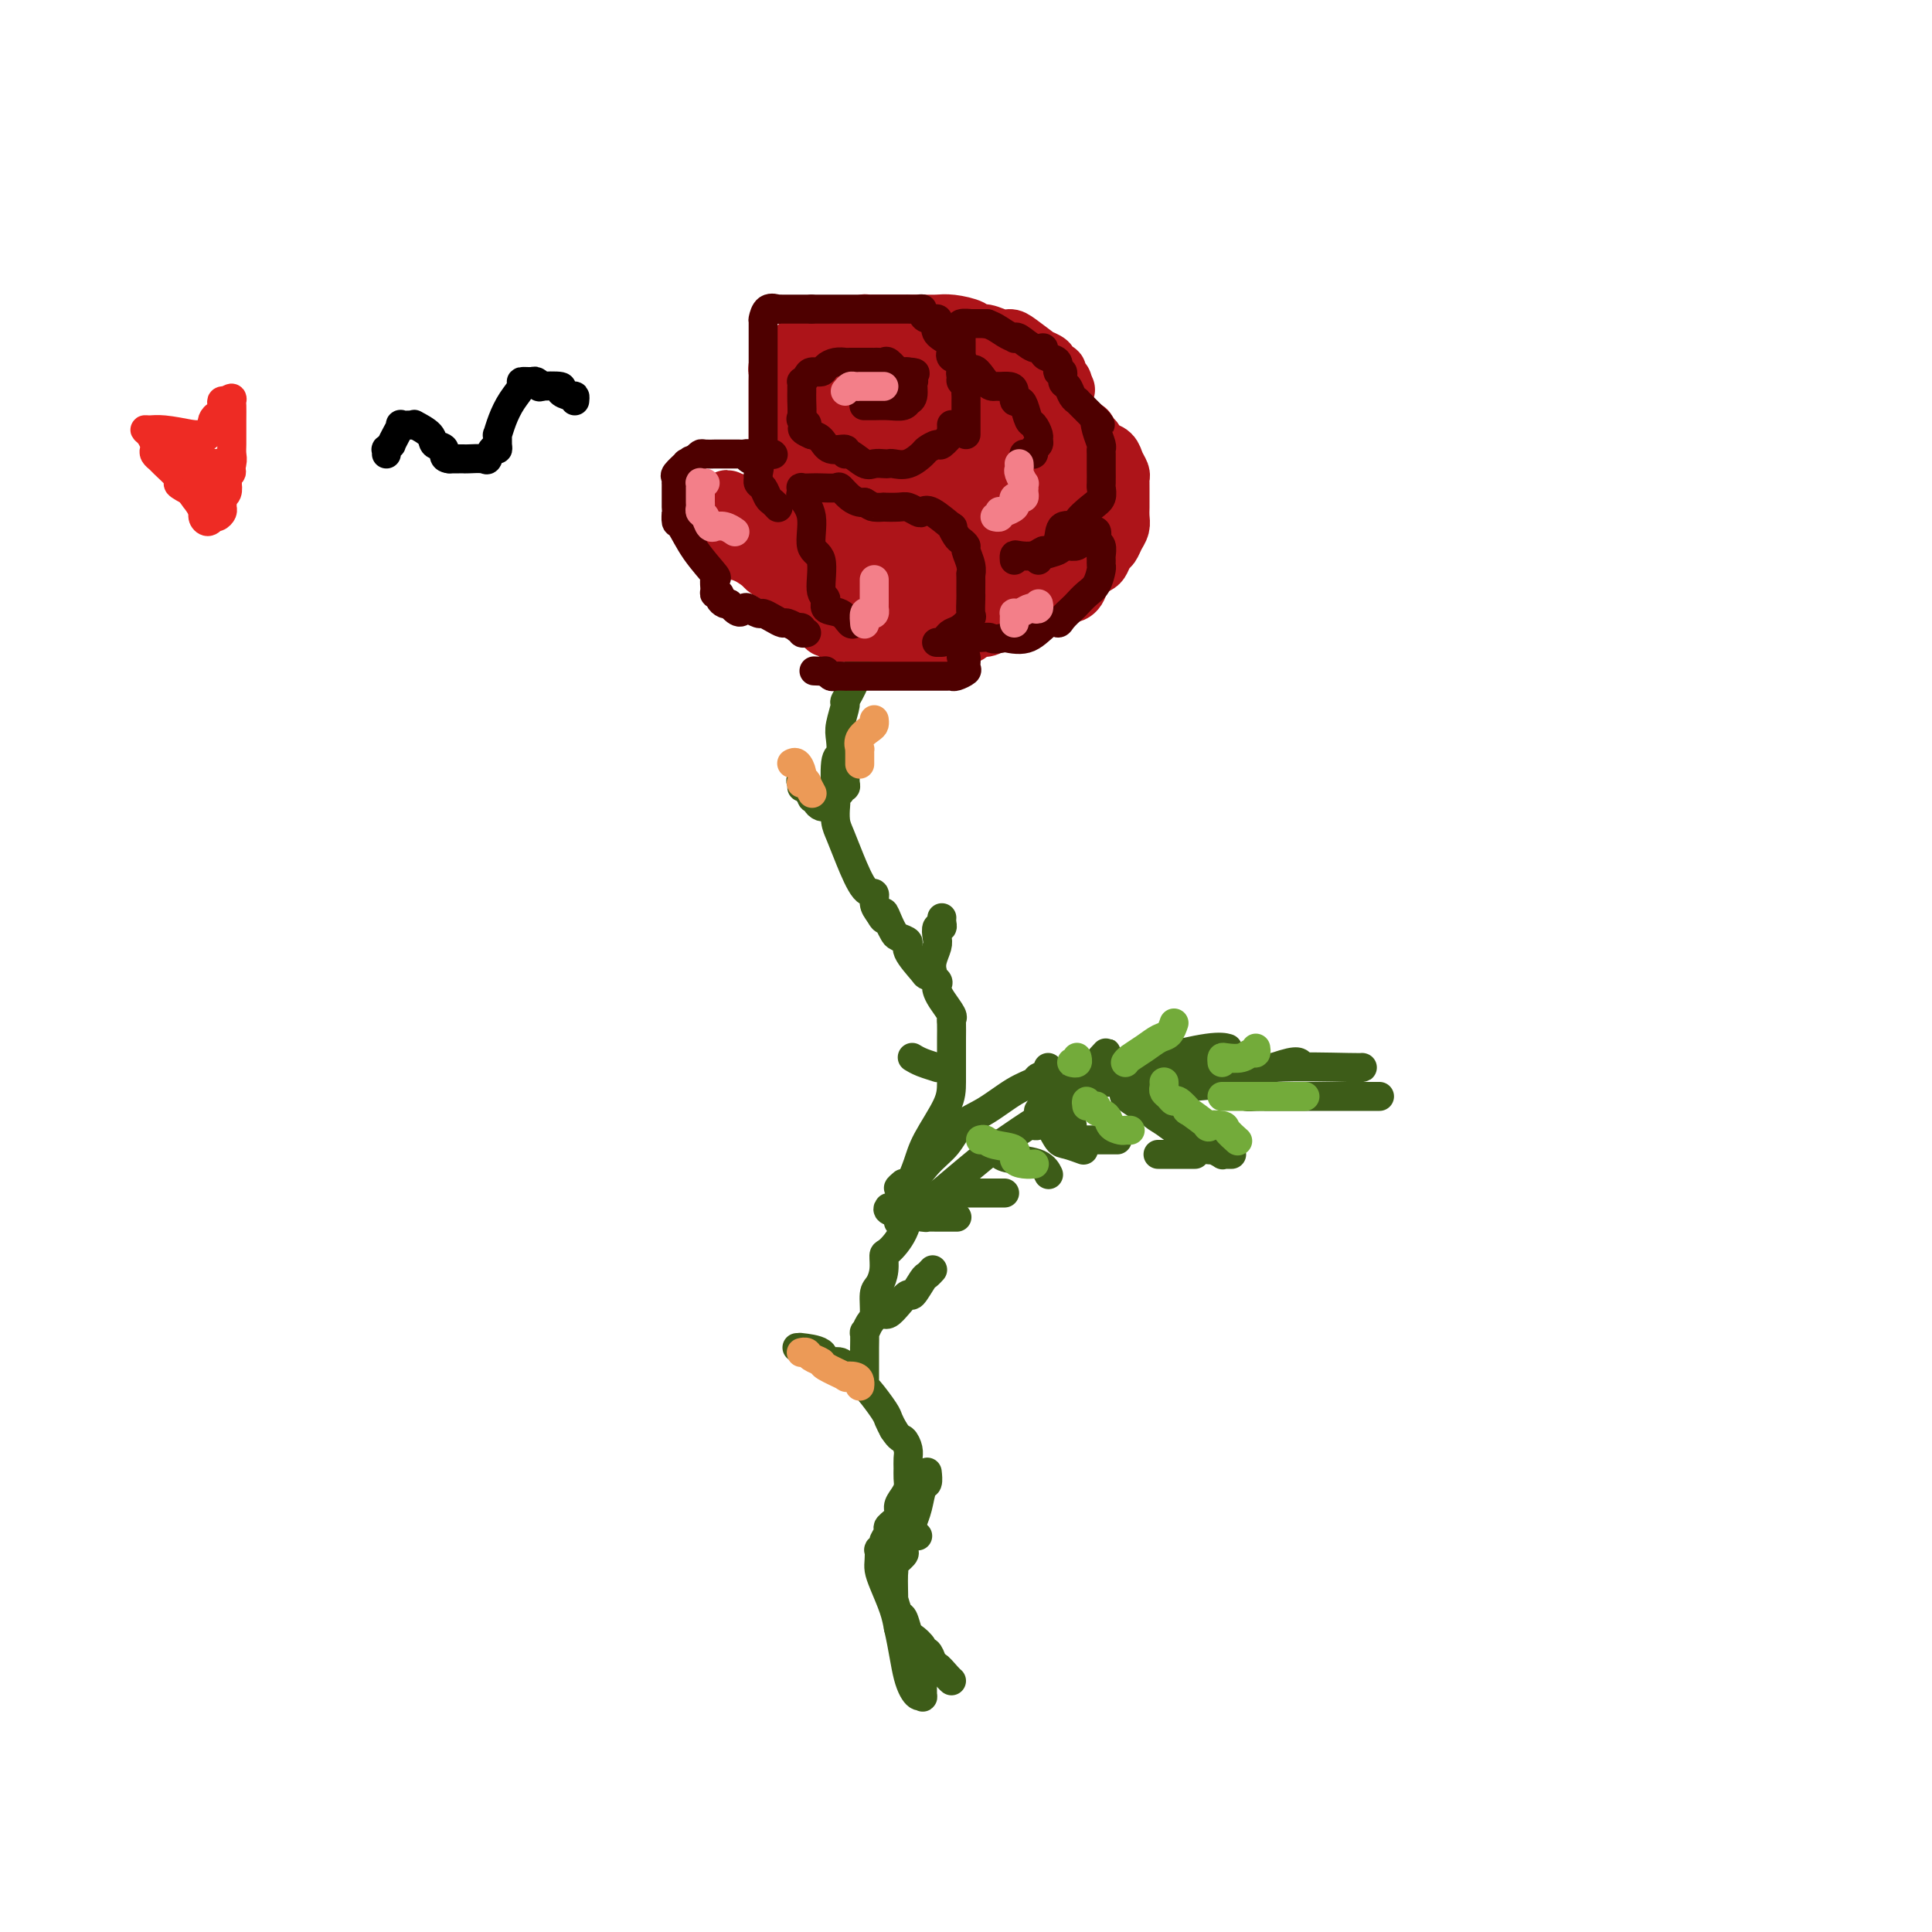 <svg viewBox='0 0 400 400' version='1.1' xmlns='http://www.w3.org/2000/svg' xmlns:xlink='http://www.w3.org/1999/xlink'><g fill='none' stroke='#3D5C18' stroke-width='6' stroke-linecap='round' stroke-linejoin='round'><path d='M179,137c0.100,-0.447 0.199,-0.894 0,-1c-0.199,-0.106 -0.698,0.128 -1,1c-0.302,0.872 -0.407,2.382 -1,4c-0.593,1.618 -1.675,3.345 -2,4c-0.325,0.655 0.105,0.239 0,1c-0.105,0.761 -0.746,2.698 -1,4c-0.254,1.302 -0.120,1.968 0,3c0.120,1.032 0.228,2.429 0,3c-0.228,0.571 -0.791,0.315 -1,2c-0.209,1.685 -0.065,5.312 0,7c0.065,1.688 0.051,1.437 0,2c-0.051,0.563 -0.139,1.939 0,3c0.139,1.061 0.506,1.807 1,3c0.494,1.193 1.116,2.834 2,5c0.884,2.166 2.031,4.859 3,6c0.969,1.141 1.761,0.730 2,1c0.239,0.270 -0.075,1.220 0,2c0.075,0.780 0.537,1.390 1,2'/><path d='M182,189c1.573,2.847 1.004,0.464 1,0c-0.004,-0.464 0.556,0.990 1,2c0.444,1.010 0.771,1.577 1,2c0.229,0.423 0.361,0.701 1,1c0.639,0.299 1.787,0.619 2,1c0.213,0.381 -0.507,0.823 0,2c0.507,1.177 2.240,3.088 3,4c0.760,0.912 0.545,0.823 1,1c0.455,0.177 1.579,0.618 2,1c0.421,0.382 0.137,0.705 0,1c-0.137,0.295 -0.128,0.564 0,1c0.128,0.436 0.374,1.041 1,2c0.626,0.959 1.632,2.274 2,3c0.368,0.726 0.099,0.863 0,1c-0.099,0.137 -0.026,0.273 0,1c0.026,0.727 0.007,2.046 0,3c-0.007,0.954 -0.001,1.542 0,2c0.001,0.458 -0.002,0.785 0,2c0.002,1.215 0.009,3.317 0,5c-0.009,1.683 -0.033,2.946 -1,5c-0.967,2.054 -2.876,4.899 -4,7c-1.124,2.101 -1.464,3.457 -2,5c-0.536,1.543 -1.268,3.271 -2,5'/><path d='M188,246c-1.221,3.296 -0.274,3.035 0,4c0.274,0.965 -0.125,3.155 -1,5c-0.875,1.845 -2.224,3.346 -3,4c-0.776,0.654 -0.978,0.462 -1,1c-0.022,0.538 0.135,1.806 0,3c-0.135,1.194 -0.562,2.314 -1,3c-0.438,0.686 -0.888,0.937 -1,2c-0.112,1.063 0.114,2.938 0,4c-0.114,1.062 -0.566,1.312 -1,2c-0.434,0.688 -0.848,1.813 -1,2c-0.152,0.187 -0.041,-0.565 0,0c0.041,0.565 0.011,2.445 0,3c-0.011,0.555 -0.003,-0.216 0,0c0.003,0.216 0.001,1.420 0,2c-0.001,0.580 -0.000,0.537 0,1c0.000,0.463 0.001,1.431 0,2c-0.001,0.569 -0.004,0.740 0,1c0.004,0.260 0.014,0.608 0,1c-0.014,0.392 -0.054,0.829 0,1c0.054,0.171 0.200,0.077 1,1c0.800,0.923 2.254,2.864 3,4c0.746,1.136 0.785,1.467 1,2c0.215,0.533 0.608,1.266 1,2'/><path d='M185,296c1.320,2.059 1.622,1.706 2,2c0.378,0.294 0.834,1.233 1,2c0.166,0.767 0.042,1.360 0,2c-0.042,0.640 -0.001,1.326 0,2c0.001,0.674 -0.036,1.335 0,2c0.036,0.665 0.145,1.334 0,2c-0.145,0.666 -0.546,1.329 -1,2c-0.454,0.671 -0.963,1.349 -1,2c-0.037,0.651 0.396,1.273 0,2c-0.396,0.727 -1.622,1.557 -2,2c-0.378,0.443 0.091,0.497 0,1c-0.091,0.503 -0.742,1.454 -1,2c-0.258,0.546 -0.121,0.688 0,1c0.121,0.312 0.228,0.793 0,1c-0.228,0.207 -0.791,0.140 -1,0c-0.209,-0.140 -0.063,-0.351 0,0c0.063,0.351 0.045,1.265 0,2c-0.045,0.735 -0.115,1.290 0,2c0.115,0.710 0.416,1.576 1,3c0.584,1.424 1.453,3.407 2,5c0.547,1.593 0.774,2.797 1,4'/><path d='M186,337c0.967,4.183 1.383,7.642 2,10c0.617,2.358 1.433,3.615 2,4c0.567,0.385 0.884,-0.103 1,0c0.116,0.103 0.031,0.797 0,0c-0.031,-0.797 -0.009,-3.085 0,-4c0.009,-0.915 0.004,-0.458 0,0'/><path d='M188,311c0.001,0.476 0.001,0.952 0,1c-0.001,0.048 -0.004,-0.331 0,0c0.004,0.331 0.015,1.374 0,2c-0.015,0.626 -0.054,0.835 0,1c0.054,0.165 0.203,0.285 0,1c-0.203,0.715 -0.758,2.023 -1,3c-0.242,0.977 -0.170,1.622 0,2c0.170,0.378 0.438,0.489 0,1c-0.438,0.511 -1.581,1.424 -2,2c-0.419,0.576 -0.113,0.817 0,1c0.113,0.183 0.033,0.309 0,1c-0.033,0.691 -0.020,1.948 0,3c0.020,1.052 0.047,1.900 0,2c-0.047,0.100 -0.169,-0.549 0,0c0.169,0.549 0.627,2.297 1,3c0.373,0.703 0.659,0.360 1,1c0.341,0.640 0.735,2.261 1,3c0.265,0.739 0.400,0.596 1,1c0.600,0.404 1.666,1.356 2,2c0.334,0.644 -0.064,0.981 0,1c0.064,0.019 0.590,-0.280 1,0c0.410,0.280 0.705,1.140 1,2'/><path d='M193,344c1.359,2.442 0.756,1.046 1,1c0.244,-0.046 1.335,1.257 2,2c0.665,0.743 0.904,0.927 1,1c0.096,0.073 0.048,0.037 0,0'/><path d='M186,253c0.297,0.294 0.594,0.587 1,0c0.406,-0.587 0.922,-2.055 2,-3c1.078,-0.945 2.719,-1.369 4,-2c1.281,-0.631 2.200,-1.470 4,-3c1.800,-1.530 4.479,-3.753 6,-5c1.521,-1.247 1.883,-1.519 4,-3c2.117,-1.481 5.989,-4.170 9,-6c3.011,-1.830 5.161,-2.801 7,-4c1.839,-1.199 3.366,-2.626 4,-3c0.634,-0.374 0.373,0.306 4,0c3.627,-0.306 11.140,-1.599 16,-2c4.860,-0.401 7.068,0.089 9,0c1.932,-0.089 3.590,-0.756 8,-1c4.410,-0.244 11.572,-0.066 15,0c3.428,0.066 3.122,0.019 3,0c-0.122,-0.019 -0.061,-0.009 0,0'/><path d='M187,245c-0.531,0.457 -1.061,0.913 -1,1c0.061,0.087 0.714,-0.196 1,0c0.286,0.196 0.206,0.872 1,0c0.794,-0.872 2.462,-3.290 4,-5c1.538,-1.710 2.945,-2.710 4,-4c1.055,-1.290 1.759,-2.871 3,-4c1.241,-1.129 3.020,-1.808 5,-3c1.980,-1.192 4.163,-2.897 6,-4c1.837,-1.103 3.329,-1.602 4,-2c0.671,-0.398 0.520,-0.694 1,-1c0.480,-0.306 1.591,-0.621 2,-1c0.409,-0.379 0.117,-0.823 0,-1c-0.117,-0.177 -0.058,-0.089 0,0'/><path d='M215,230c0.308,-0.534 0.616,-1.067 2,-2c1.384,-0.933 3.845,-2.264 6,-4c2.155,-1.736 4.003,-3.877 5,-5c0.997,-1.123 1.143,-1.229 1,-1c-0.143,0.229 -0.574,0.793 -1,2c-0.426,1.207 -0.845,3.056 -1,4c-0.155,0.944 -0.044,0.984 0,1c0.044,0.016 0.022,0.008 0,0'/><path d='M240,220c-0.476,-0.196 -0.952,-0.393 1,-1c1.952,-0.607 6.333,-1.625 9,-2c2.667,-0.375 3.619,-0.107 4,0c0.381,0.107 0.190,0.054 0,0'/><path d='M239,225c-0.021,-0.018 -0.041,-0.037 1,0c1.041,0.037 3.144,0.129 6,0c2.856,-0.129 6.464,-0.479 9,-1c2.536,-0.521 3.999,-1.212 6,-2c2.001,-0.788 4.539,-1.674 6,-2c1.461,-0.326 1.846,-0.093 2,0c0.154,0.093 0.077,0.047 0,0'/><path d='M257,225c-0.071,0.309 -0.142,0.619 0,1c0.142,0.381 0.497,0.834 1,1c0.503,0.166 1.153,0.044 2,0c0.847,-0.044 1.892,-0.012 2,0c0.108,0.012 -0.720,0.003 1,0c1.720,-0.003 5.987,-0.001 9,0c3.013,0.001 4.773,0.000 7,0c2.227,-0.000 4.922,-0.000 6,0c1.078,0.000 0.539,0.000 0,0'/><path d='M240,239c-0.220,0.000 -0.440,0.000 0,0c0.440,0.000 1.542,0.000 3,0c1.458,0.000 3.274,0.000 4,0c0.726,0.000 0.363,0.000 0,0'/><path d='M240,231c-0.673,-0.152 -1.345,-0.305 -1,0c0.345,0.305 1.708,1.066 3,2c1.292,0.934 2.513,2.040 4,3c1.487,0.960 3.238,1.774 4,2c0.762,0.226 0.533,-0.136 1,0c0.467,0.136 1.628,0.768 2,1c0.372,0.232 -0.045,0.062 0,0c0.045,-0.062 0.550,-0.017 1,0c0.450,0.017 0.843,0.005 1,0c0.157,-0.005 0.079,-0.002 0,0'/><path d='M233,227c-0.232,-0.182 -0.465,-0.364 0,0c0.465,0.364 1.627,1.274 3,2c1.373,0.726 2.956,1.267 4,2c1.044,0.733 1.550,1.659 2,2c0.450,0.341 0.843,0.097 1,0c0.157,-0.097 0.079,-0.049 0,0'/><path d='M222,233c-0.007,0.340 -0.014,0.679 0,1c0.014,0.321 0.049,0.622 0,1c-0.049,0.378 -0.180,0.833 0,1c0.180,0.167 0.672,0.045 1,0c0.328,-0.045 0.491,-0.012 1,0c0.509,0.012 1.363,0.003 2,0c0.637,-0.003 1.056,-0.001 2,0c0.944,0.001 2.413,0.000 3,0c0.587,-0.000 0.294,-0.000 0,0'/><path d='M214,233c-0.066,-0.023 -0.132,-0.046 0,0c0.132,0.046 0.463,0.160 1,0c0.537,-0.160 1.279,-0.592 2,0c0.721,0.592 1.420,2.210 2,3c0.580,0.790 1.041,0.751 2,1c0.959,0.249 2.417,0.785 3,1c0.583,0.215 0.292,0.107 0,0'/><path d='M207,237c-0.427,-0.014 -0.854,-0.029 -1,0c-0.146,0.029 -0.012,0.101 0,0c0.012,-0.101 -0.098,-0.373 0,0c0.098,0.373 0.405,1.393 1,2c0.595,0.607 1.479,0.802 3,1c1.521,0.198 3.679,0.399 5,1c1.321,0.601 1.806,1.600 2,2c0.194,0.400 0.097,0.200 0,0'/><path d='M197,247c0.303,0.000 0.606,0.000 1,0c0.394,0.000 0.880,-0.000 2,0c1.120,0.000 2.875,0.000 4,0c1.125,0.000 1.621,0.000 2,0c0.379,-0.000 0.640,0.000 1,0c0.360,0.000 0.817,0.000 1,0c0.183,0.000 0.091,0.000 0,0'/><path d='M184,250c-0.236,0.309 -0.472,0.619 1,1c1.472,0.381 4.652,0.834 6,1c1.348,0.166 0.862,0.044 1,0c0.138,-0.044 0.899,-0.012 2,0c1.101,0.012 2.543,0.003 3,0c0.457,-0.003 -0.069,-0.001 0,0c0.069,0.001 0.734,0.000 1,0c0.266,-0.000 0.133,-0.000 0,0'/><path d='M165,279c0.542,0.013 1.083,0.026 1,0c-0.083,-0.026 -0.791,-0.090 0,0c0.791,0.090 3.081,0.336 4,1c0.919,0.664 0.467,1.747 1,2c0.533,0.253 2.052,-0.325 3,0c0.948,0.325 1.326,1.551 2,2c0.674,0.449 1.643,0.121 2,0c0.357,-0.121 0.102,-0.035 0,0c-0.102,0.035 -0.051,0.017 0,0'/><path d='M183,272c-0.068,-0.043 -0.135,-0.086 0,0c0.135,0.086 0.474,0.300 1,0c0.526,-0.300 1.240,-1.113 2,-2c0.760,-0.887 1.566,-1.849 2,-2c0.434,-0.151 0.495,0.509 1,0c0.505,-0.509 1.455,-2.188 2,-3c0.545,-0.812 0.685,-0.757 1,-1c0.315,-0.243 0.804,-0.784 1,-1c0.196,-0.216 0.098,-0.108 0,0'/><path d='M196,221c0.000,0.000 0.100,0.100 0.1,0.1'/><path d='M196,221c-0.289,0.006 -0.579,0.012 -1,0c-0.421,-0.012 -0.975,-0.042 -1,0c-0.025,0.042 0.478,0.156 0,0c-0.478,-0.156 -1.936,-0.580 -3,-1c-1.064,-0.420 -1.732,-0.834 -2,-1c-0.268,-0.166 -0.134,-0.083 0,0'/><path d='M193,202c-0.008,-0.462 -0.016,-0.924 0,-1c0.016,-0.076 0.056,0.235 0,0c-0.056,-0.235 -0.207,-1.015 0,-2c0.207,-0.985 0.774,-2.176 1,-3c0.226,-0.824 0.113,-1.282 0,-2c-0.113,-0.718 -0.226,-1.695 0,-2c0.226,-0.305 0.793,0.063 1,0c0.207,-0.063 0.056,-0.555 0,-1c-0.056,-0.445 -0.016,-0.841 0,-1c0.016,-0.159 0.008,-0.079 0,0'/><path d='M166,163c0.063,-0.332 0.126,-0.664 0,-1c-0.126,-0.336 -0.441,-0.676 0,0c0.441,0.676 1.638,2.367 2,3c0.362,0.633 -0.109,0.208 0,0c0.109,-0.208 0.800,-0.199 1,0c0.200,0.199 -0.091,0.590 0,1c0.091,0.410 0.563,0.841 1,1c0.437,0.159 0.839,0.045 1,0c0.161,-0.045 0.080,-0.023 0,0'/><path d='M174,164c-0.114,-0.446 -0.227,-0.892 0,-1c0.227,-0.108 0.796,0.121 1,0c0.204,-0.121 0.044,-0.592 0,-1c-0.044,-0.408 0.027,-0.754 0,-1c-0.027,-0.246 -0.151,-0.392 0,-1c0.151,-0.608 0.576,-1.678 1,-2c0.424,-0.322 0.845,0.106 1,0c0.155,-0.106 0.044,-0.744 0,-1c-0.044,-0.256 -0.022,-0.128 0,0'/><path d='M190,318c-0.421,-0.057 -0.842,-0.114 -1,0c-0.158,0.114 -0.054,0.398 0,0c0.054,-0.398 0.057,-1.478 0,-2c-0.057,-0.522 -0.173,-0.487 0,-1c0.173,-0.513 0.635,-1.574 1,-3c0.365,-1.426 0.634,-3.217 1,-4c0.366,-0.783 0.829,-0.557 1,-1c0.171,-0.443 0.049,-1.555 0,-2c-0.049,-0.445 -0.024,-0.222 0,0'/></g>
<g fill='none' stroke='#EC9A57' stroke-width='6' stroke-linecap='round' stroke-linejoin='round'><path d='M164,158c-0.084,0.044 -0.167,0.089 0,0c0.167,-0.089 0.585,-0.310 1,0c0.415,0.310 0.828,1.153 1,2c0.172,0.847 0.102,1.698 0,2c-0.102,0.302 -0.237,0.053 0,0c0.237,-0.053 0.847,0.089 1,0c0.153,-0.089 -0.151,-0.409 0,0c0.151,0.409 0.757,1.545 1,2c0.243,0.455 0.121,0.227 0,0'/><path d='M178,158c-0.001,0.193 -0.002,0.386 0,0c0.002,-0.386 0.007,-1.350 0,-2c-0.007,-0.650 -0.026,-0.986 0,-1c0.026,-0.014 0.098,0.294 0,0c-0.098,-0.294 -0.366,-1.189 0,-2c0.366,-0.811 1.366,-1.537 2,-2c0.634,-0.463 0.901,-0.663 1,-1c0.099,-0.337 0.028,-0.811 0,-1c-0.028,-0.189 -0.014,-0.095 0,0'/><path d='M166,280c-0.099,0.023 -0.199,0.046 0,0c0.199,-0.046 0.696,-0.163 1,0c0.304,0.163 0.416,0.604 1,1c0.584,0.396 1.641,0.746 2,1c0.359,0.254 0.019,0.410 1,1c0.981,0.590 3.282,1.612 4,2c0.718,0.388 -0.147,0.143 0,0c0.147,-0.143 1.308,-0.183 2,0c0.692,0.183 0.917,0.588 1,1c0.083,0.412 0.024,0.832 0,1c-0.024,0.168 -0.012,0.084 0,0'/></g>
<g fill='none' stroke='#AD1419' stroke-width='12' stroke-linecap='round' stroke-linejoin='round'><path d='M188,127c-0.107,-0.099 -0.214,-0.198 0,0c0.214,0.198 0.749,0.694 0,1c-0.749,0.306 -2.783,0.422 -4,1c-1.217,0.578 -1.616,1.619 -2,2c-0.384,0.381 -0.753,0.102 -1,0c-0.247,-0.102 -0.370,-0.026 -1,0c-0.630,0.026 -1.765,0.003 -2,0c-0.235,-0.003 0.431,0.014 0,0c-0.431,-0.014 -1.958,-0.061 -3,0c-1.042,0.061 -1.598,0.228 -2,0c-0.402,-0.228 -0.651,-0.850 -1,-1c-0.349,-0.150 -0.799,0.174 -1,0c-0.201,-0.174 -0.153,-0.845 0,-1c0.153,-0.155 0.410,0.205 0,0c-0.410,-0.205 -1.486,-0.976 -2,-2c-0.514,-1.024 -0.464,-2.301 -1,-3c-0.536,-0.699 -1.658,-0.819 -2,-1c-0.342,-0.181 0.096,-0.424 0,-1c-0.096,-0.576 -0.727,-1.484 -1,-2c-0.273,-0.516 -0.189,-0.639 0,-1c0.189,-0.361 0.483,-0.960 0,-2c-0.483,-1.040 -1.741,-2.520 -3,-4'/><path d='M162,113c-1.563,-3.298 -0.471,-3.042 0,-3c0.471,0.042 0.322,-0.129 0,-1c-0.322,-0.871 -0.818,-2.443 -1,-3c-0.182,-0.557 -0.049,-0.100 0,-1c0.049,-0.900 0.013,-3.159 0,-4c-0.013,-0.841 -0.003,-0.265 0,-1c0.003,-0.735 0.001,-2.782 0,-4c-0.001,-1.218 -0.000,-1.606 0,-3c0.000,-1.394 0.000,-3.792 0,-5c-0.000,-1.208 -0.000,-1.226 0,-2c0.000,-0.774 0.000,-2.306 0,-3c-0.000,-0.694 -0.001,-0.552 0,-1c0.001,-0.448 0.004,-1.485 0,-2c-0.004,-0.515 -0.013,-0.506 0,-1c0.013,-0.494 0.050,-1.491 0,-2c-0.050,-0.509 -0.187,-0.530 0,-1c0.187,-0.470 0.698,-1.387 1,-2c0.302,-0.613 0.394,-0.921 1,-1c0.606,-0.079 1.726,0.069 2,0c0.274,-0.069 -0.297,-0.357 0,-1c0.297,-0.643 1.462,-1.640 2,-2c0.538,-0.360 0.448,-0.083 1,0c0.552,0.083 1.746,-0.029 2,0c0.254,0.029 -0.432,0.200 0,0c0.432,-0.200 1.980,-0.771 3,-1c1.020,-0.229 1.510,-0.114 2,0'/><path d='M175,69c1.566,-0.321 1.481,-0.622 2,-1c0.519,-0.378 1.643,-0.833 2,-1c0.357,-0.167 -0.053,-0.045 0,0c0.053,0.045 0.570,0.012 2,0c1.430,-0.012 3.774,-0.004 5,0c1.226,0.004 1.334,0.004 2,0c0.666,-0.004 1.890,-0.011 3,0c1.110,0.011 2.106,0.040 3,0c0.894,-0.040 1.685,-0.151 3,0c1.315,0.151 3.154,0.562 4,1c0.846,0.438 0.700,0.903 1,1c0.300,0.097 1.048,-0.173 2,0c0.952,0.173 2.108,0.789 3,1c0.892,0.211 1.519,0.017 2,0c0.481,-0.017 0.816,0.142 2,1c1.184,0.858 3.217,2.415 4,3c0.783,0.585 0.318,0.200 0,0c-0.318,-0.200 -0.487,-0.213 0,0c0.487,0.213 1.632,0.653 2,1c0.368,0.347 -0.041,0.600 0,1c0.041,0.400 0.533,0.947 1,1c0.467,0.053 0.909,-0.388 1,0c0.091,0.388 -0.168,1.604 0,2c0.168,0.396 0.762,-0.030 1,0c0.238,0.030 0.119,0.515 0,1'/><path d='M220,80c1.391,1.367 0.369,0.286 0,0c-0.369,-0.286 -0.084,0.225 0,1c0.084,0.775 -0.033,1.814 0,2c0.033,0.186 0.216,-0.482 0,0c-0.216,0.482 -0.830,2.115 -1,3c-0.170,0.885 0.105,1.022 0,1c-0.105,-0.022 -0.589,-0.202 -1,0c-0.411,0.202 -0.749,0.786 -1,1c-0.251,0.214 -0.414,0.056 0,0c0.414,-0.056 1.406,-0.011 2,0c0.594,0.011 0.790,-0.012 1,0c0.210,0.012 0.435,0.058 1,0c0.565,-0.058 1.471,-0.222 2,0c0.529,0.222 0.681,0.829 1,1c0.319,0.171 0.805,-0.094 1,0c0.195,0.094 0.097,0.547 0,1'/><path d='M225,90c1.659,0.711 1.807,1.490 2,2c0.193,0.510 0.430,0.753 1,1c0.570,0.247 1.473,0.500 2,1c0.527,0.500 0.677,1.246 1,2c0.323,0.754 0.819,1.514 1,2c0.181,0.486 0.049,0.696 0,1c-0.049,0.304 -0.013,0.700 0,1c0.013,0.300 0.004,0.503 0,1c-0.004,0.497 -0.004,1.288 0,2c0.004,0.712 0.012,1.347 0,2c-0.012,0.653 -0.045,1.326 0,2c0.045,0.674 0.166,1.350 0,2c-0.166,0.650 -0.621,1.273 -1,2c-0.379,0.727 -0.683,1.557 -1,2c-0.317,0.443 -0.649,0.498 -1,1c-0.351,0.502 -0.723,1.451 -1,2c-0.277,0.549 -0.458,0.698 -1,1c-0.542,0.302 -1.443,0.758 -2,1c-0.557,0.242 -0.770,0.269 -1,1c-0.230,0.731 -0.476,2.167 -1,3c-0.524,0.833 -1.325,1.063 -2,1c-0.675,-0.063 -1.222,-0.419 -2,0c-0.778,0.419 -1.786,1.613 -2,2c-0.214,0.387 0.368,-0.032 0,0c-0.368,0.032 -1.684,0.516 -3,1'/><path d='M214,126c-1.749,0.858 -1.623,1.005 -2,1c-0.377,-0.005 -1.257,-0.160 -2,0c-0.743,0.160 -1.350,0.634 -2,1c-0.650,0.366 -1.344,0.624 -2,1c-0.656,0.376 -1.275,0.871 -2,1c-0.725,0.129 -1.557,-0.109 -2,0c-0.443,0.109 -0.496,0.565 -1,1c-0.504,0.435 -1.458,0.849 -2,1c-0.542,0.151 -0.673,0.041 -1,0c-0.327,-0.041 -0.852,-0.011 -1,0c-0.148,0.011 0.079,0.003 0,0c-0.079,-0.003 -0.463,-0.001 -1,0c-0.537,0.001 -1.226,0.000 -2,0c-0.774,-0.000 -1.634,-0.000 -2,0c-0.366,0.000 -0.238,0.001 -1,0c-0.762,-0.001 -2.413,-0.003 -3,0c-0.587,0.003 -0.111,0.012 0,0c0.111,-0.012 -0.142,-0.046 -1,0c-0.858,0.046 -2.320,0.171 -3,0c-0.680,-0.171 -0.578,-0.639 -1,-1c-0.422,-0.361 -1.366,-0.617 -2,-1c-0.634,-0.383 -0.957,-0.894 -1,-1c-0.043,-0.106 0.193,0.193 0,0c-0.193,-0.193 -0.815,-0.876 -1,-1c-0.185,-0.124 0.065,0.313 0,0c-0.065,-0.313 -0.447,-1.375 -1,-2c-0.553,-0.625 -1.276,-0.812 -2,-1'/><path d='M176,125c-1.174,-1.169 -0.110,-0.591 0,-1c0.110,-0.409 -0.734,-1.805 -1,-3c-0.266,-1.195 0.048,-2.189 0,-3c-0.048,-0.811 -0.457,-1.440 -1,-3c-0.543,-1.560 -1.221,-4.052 -2,-6c-0.779,-1.948 -1.659,-3.352 -2,-5c-0.341,-1.648 -0.144,-3.542 0,-5c0.144,-1.458 0.235,-2.481 0,-4c-0.235,-1.519 -0.795,-3.533 -1,-5c-0.205,-1.467 -0.056,-2.387 0,-3c0.056,-0.613 0.019,-0.920 0,-2c-0.019,-1.080 -0.020,-2.933 0,-4c0.020,-1.067 0.062,-1.347 0,-2c-0.062,-0.653 -0.228,-1.677 0,-2c0.228,-0.323 0.849,0.057 1,0c0.151,-0.057 -0.168,-0.551 0,-1c0.168,-0.449 0.823,-0.852 1,-1c0.177,-0.148 -0.125,-0.042 0,0c0.125,0.042 0.676,0.019 1,0c0.324,-0.019 0.420,-0.032 1,0c0.580,0.032 1.644,0.111 2,0c0.356,-0.111 0.003,-0.411 0,0c-0.003,0.411 0.345,1.534 1,2c0.655,0.466 1.616,0.276 2,2c0.384,1.724 0.192,5.362 0,9'/><path d='M178,88c0.000,3.690 0.000,8.416 0,12c-0.000,3.584 -0.000,6.027 0,9c0.000,2.973 0.000,6.478 0,9c-0.000,2.522 -0.000,4.061 0,5c0.000,0.939 0.000,1.276 0,1c-0.000,-0.276 -0.000,-1.166 0,-1c0.000,0.166 0.000,1.387 0,0c-0.000,-1.387 -0.000,-5.383 0,-8c0.000,-2.617 0.001,-3.856 0,-5c-0.001,-1.144 -0.003,-2.194 0,-4c0.003,-1.806 0.011,-4.367 0,-7c-0.011,-2.633 -0.042,-5.339 0,-7c0.042,-1.661 0.158,-2.279 0,-3c-0.158,-0.721 -0.591,-1.546 0,-3c0.591,-1.454 2.206,-3.537 3,-5c0.794,-1.463 0.765,-2.306 1,-3c0.235,-0.694 0.732,-1.239 2,-2c1.268,-0.761 3.305,-1.738 4,-2c0.695,-0.262 0.048,0.189 0,0c-0.048,-0.189 0.503,-1.020 1,-1c0.497,0.020 0.942,0.890 1,1c0.058,0.110 -0.269,-0.540 0,0c0.269,0.540 1.135,2.270 2,4'/><path d='M192,78c0.625,1.550 0.188,3.426 0,5c-0.188,1.574 -0.125,2.846 0,5c0.125,2.154 0.313,5.190 0,8c-0.313,2.810 -1.126,5.393 -2,7c-0.874,1.607 -1.807,2.238 -2,4c-0.193,1.762 0.355,4.654 0,6c-0.355,1.346 -1.612,1.144 -2,1c-0.388,-0.144 0.092,-0.230 0,0c-0.092,0.230 -0.756,0.776 -1,1c-0.244,0.224 -0.067,0.126 0,-1c0.067,-1.126 0.025,-3.281 0,-5c-0.025,-1.719 -0.032,-3.003 1,-6c1.032,-2.997 3.103,-7.707 4,-11c0.897,-3.293 0.618,-5.167 1,-7c0.382,-1.833 1.423,-3.624 2,-5c0.577,-1.376 0.691,-2.337 1,-3c0.309,-0.663 0.815,-1.029 1,-1c0.185,0.029 0.050,0.451 0,1c-0.050,0.549 -0.013,1.225 0,3c0.013,1.775 0.004,4.650 0,7c-0.004,2.350 -0.002,4.175 0,6'/><path d='M195,93c0.183,4.104 0.140,6.364 0,8c-0.140,1.636 -0.379,2.648 -1,4c-0.621,1.352 -1.626,3.043 -2,4c-0.374,0.957 -0.117,1.178 0,1c0.117,-0.178 0.095,-0.756 0,-2c-0.095,-1.244 -0.263,-3.155 0,-5c0.263,-1.845 0.958,-3.625 2,-6c1.042,-2.375 2.431,-5.347 3,-7c0.569,-1.653 0.320,-1.988 1,-3c0.680,-1.012 2.290,-2.702 3,-4c0.710,-1.298 0.518,-2.204 1,-3c0.482,-0.796 1.636,-1.481 2,-2c0.364,-0.519 -0.062,-0.871 0,-1c0.062,-0.129 0.612,-0.034 1,0c0.388,0.034 0.616,0.009 1,0c0.384,-0.009 0.926,-0.002 1,0c0.074,0.002 -0.320,-0.003 0,0c0.320,0.003 1.354,0.013 2,0c0.646,-0.013 0.905,-0.051 1,0c0.095,0.051 0.025,0.189 0,1c-0.025,0.811 -0.007,2.295 0,4c0.007,1.705 0.002,3.630 0,6c-0.002,2.370 -0.001,5.185 0,8'/><path d='M210,96c-0.180,4.124 -0.628,4.933 -1,6c-0.372,1.067 -0.666,2.390 -1,3c-0.334,0.610 -0.706,0.505 -1,1c-0.294,0.495 -0.510,1.588 -1,2c-0.490,0.412 -1.256,0.143 -2,0c-0.744,-0.143 -1.467,-0.159 -2,0c-0.533,0.159 -0.875,0.495 -1,0c-0.125,-0.495 -0.033,-1.820 0,-4c0.033,-2.180 0.008,-5.214 0,-7c-0.008,-1.786 0.001,-2.325 0,-3c-0.001,-0.675 -0.011,-1.486 0,-2c0.011,-0.514 0.042,-0.730 0,-1c-0.042,-0.270 -0.157,-0.595 0,-1c0.157,-0.405 0.586,-0.891 0,0c-0.586,0.891 -2.188,3.160 -4,5c-1.812,1.840 -3.833,3.253 -5,5c-1.167,1.747 -1.478,3.830 -2,5c-0.522,1.170 -1.253,1.427 -2,2c-0.747,0.573 -1.509,1.462 -2,2c-0.491,0.538 -0.712,0.725 -1,0c-0.288,-0.725 -0.644,-2.363 -1,-4'/><path d='M184,105c-0.536,-2.494 -0.876,-6.730 -1,-9c-0.124,-2.270 -0.033,-2.573 0,-3c0.033,-0.427 0.009,-0.976 0,-2c-0.009,-1.024 -0.002,-2.522 0,-4c0.002,-1.478 0.001,-2.936 0,-3c-0.001,-0.064 -0.001,1.266 0,2c0.001,0.734 0.003,0.874 0,2c-0.003,1.126 -0.011,3.240 1,6c1.011,2.760 3.040,6.165 4,9c0.960,2.835 0.850,5.099 1,6c0.150,0.901 0.561,0.437 1,1c0.439,0.563 0.907,2.151 1,3c0.093,0.849 -0.188,0.960 0,1c0.188,0.040 0.847,0.011 1,0c0.153,-0.011 -0.198,-0.003 0,0c0.198,0.003 0.946,-0.000 2,-1c1.054,-1.000 2.415,-2.997 3,-4c0.585,-1.003 0.394,-1.011 1,-2c0.606,-0.989 2.009,-2.959 3,-4c0.991,-1.041 1.569,-1.155 2,-1c0.431,0.155 0.716,0.577 1,1'/><path d='M204,103c1.719,-0.355 -0.485,3.758 -2,6c-1.515,2.242 -2.342,2.615 -3,4c-0.658,1.385 -1.146,3.783 -2,5c-0.854,1.217 -2.073,1.254 -3,2c-0.927,0.746 -1.560,2.200 -2,3c-0.440,0.800 -0.685,0.947 -1,1c-0.315,0.053 -0.700,0.014 -1,0c-0.300,-0.014 -0.515,-0.003 -1,0c-0.485,0.003 -1.240,-0.001 -2,0c-0.760,0.001 -1.524,0.009 -2,-1c-0.476,-1.009 -0.663,-3.034 -1,-4c-0.337,-0.966 -0.823,-0.872 -1,-1c-0.177,-0.128 -0.046,-0.478 0,-1c0.046,-0.522 0.006,-1.215 0,-1c-0.006,0.215 0.020,1.336 1,2c0.980,0.664 2.912,0.869 4,1c1.088,0.131 1.331,0.189 3,1c1.669,0.811 4.762,2.375 6,3c1.238,0.625 0.619,0.313 0,0'/><path d='M197,123c2.524,1.077 1.834,0.268 2,0c0.166,-0.268 1.187,0.004 2,0c0.813,-0.004 1.418,-0.283 2,-1c0.582,-0.717 1.140,-1.870 2,-3c0.860,-1.130 2.022,-2.237 3,-3c0.978,-0.763 1.772,-1.183 2,-2c0.228,-0.817 -0.110,-2.032 0,-3c0.110,-0.968 0.670,-1.688 1,-2c0.330,-0.312 0.432,-0.217 1,-1c0.568,-0.783 1.602,-2.444 2,-3c0.398,-0.556 0.158,-0.008 0,0c-0.158,0.008 -0.235,-0.523 0,-1c0.235,-0.477 0.781,-0.901 1,-1c0.219,-0.099 0.110,0.128 0,0c-0.110,-0.128 -0.222,-0.611 0,-1c0.222,-0.389 0.778,-0.682 1,-1c0.222,-0.318 0.111,-0.659 0,-1'/><path d='M216,100c0.941,-2.269 0.295,-0.941 0,-1c-0.295,-0.059 -0.237,-1.505 0,-2c0.237,-0.495 0.655,-0.039 1,0c0.345,0.039 0.617,-0.341 1,0c0.383,0.341 0.876,1.401 1,2c0.124,0.599 -0.121,0.735 0,1c0.121,0.265 0.607,0.659 1,1c0.393,0.341 0.693,0.627 1,1c0.307,0.373 0.621,0.831 1,1c0.379,0.169 0.823,0.048 1,0c0.177,-0.048 0.089,-0.024 0,0'/><path d='M223,103c1.083,1.107 0.290,0.874 0,1c-0.290,0.126 -0.077,0.612 0,1c0.077,0.388 0.020,0.677 0,1c-0.020,0.323 -0.002,0.678 0,1c0.002,0.322 -0.013,0.611 0,1c0.013,0.389 0.054,0.877 0,1c-0.054,0.123 -0.204,-0.120 0,0c0.204,0.120 0.763,0.605 0,2c-0.763,1.395 -2.847,3.702 -4,5c-1.153,1.298 -1.374,1.587 -2,2c-0.626,0.413 -1.656,0.952 -2,1c-0.344,0.048 -0.000,-0.393 -1,0c-1.000,0.393 -3.343,1.622 -4,2c-0.657,0.378 0.371,-0.095 0,0c-0.371,0.095 -2.141,0.757 -3,1c-0.859,0.243 -0.808,0.065 -1,0c-0.192,-0.065 -0.629,-0.017 -1,0c-0.371,0.017 -0.677,0.005 -1,0c-0.323,-0.005 -0.664,-0.001 -1,0c-0.336,0.001 -0.668,0.001 -1,0'/><path d='M202,122c-2.938,0.603 -2.783,0.109 -3,0c-0.217,-0.109 -0.804,0.167 -2,0c-1.196,-0.167 -2.999,-0.777 -4,-1c-1.001,-0.223 -1.199,-0.060 -3,0c-1.801,0.060 -5.205,0.016 -7,0c-1.795,-0.016 -1.982,-0.004 -2,0c-0.018,0.004 0.133,-0.002 0,0c-0.133,0.002 -0.551,0.011 -1,0c-0.449,-0.011 -0.929,-0.040 -1,0c-0.071,0.040 0.267,0.151 0,0c-0.267,-0.151 -1.141,-0.563 -2,-1c-0.859,-0.437 -1.705,-0.900 -2,-1c-0.295,-0.100 -0.040,0.162 0,0c0.040,-0.162 -0.137,-0.747 0,-1c0.137,-0.253 0.586,-0.173 0,0c-0.586,0.173 -2.209,0.439 -3,0c-0.791,-0.439 -0.751,-1.585 -1,-2c-0.249,-0.415 -0.788,-0.100 -1,0c-0.212,0.100 -0.098,-0.015 0,0c0.098,0.015 0.181,0.159 0,0c-0.181,-0.159 -0.626,-0.620 -1,-1c-0.374,-0.380 -0.678,-0.680 -1,-1c-0.322,-0.320 -0.661,-0.660 -1,-1'/><path d='M167,113c-2.179,-1.233 -1.127,-0.316 -1,0c0.127,0.316 -0.673,0.029 -1,0c-0.327,-0.029 -0.183,0.199 0,0c0.183,-0.199 0.404,-0.824 0,-1c-0.404,-0.176 -1.431,0.097 -2,0c-0.569,-0.097 -0.678,-0.566 -1,-1c-0.322,-0.434 -0.856,-0.835 -1,-1c-0.144,-0.165 0.102,-0.095 0,0c-0.102,0.095 -0.552,0.215 -1,0c-0.448,-0.215 -0.893,-0.765 -1,-1c-0.107,-0.235 0.125,-0.154 0,0c-0.125,0.154 -0.607,0.382 -1,0c-0.393,-0.382 -0.698,-1.374 -1,-2c-0.302,-0.626 -0.602,-0.886 -1,-1c-0.398,-0.114 -0.894,-0.082 -1,0c-0.106,0.082 0.178,0.214 0,0c-0.178,-0.214 -0.818,-0.776 -1,-1c-0.182,-0.224 0.096,-0.112 0,0c-0.096,0.112 -0.564,0.222 -1,0c-0.436,-0.222 -0.839,-0.778 -1,-1c-0.161,-0.222 -0.081,-0.111 0,0'/><path d='M152,104c-2.520,-1.376 -1.320,-0.317 -1,0c0.320,0.317 -0.240,-0.107 -1,0c-0.760,0.107 -1.720,0.746 -2,1c-0.280,0.254 0.121,0.122 0,0c-0.121,-0.122 -0.765,-0.236 -1,0c-0.235,0.236 -0.063,0.820 0,1c0.063,0.180 0.016,-0.044 0,0c-0.016,0.044 -0.000,0.354 0,1c0.000,0.646 -0.014,1.626 0,2c0.014,0.374 0.056,0.142 0,0c-0.056,-0.142 -0.211,-0.193 0,0c0.211,0.193 0.789,0.629 1,1c0.211,0.371 0.057,0.677 0,1c-0.057,0.323 -0.016,0.664 0,1c0.016,0.336 0.008,0.668 0,1'/><path d='M148,113c0.408,1.254 1.428,0.388 2,0c0.572,-0.388 0.698,-0.298 1,0c0.302,0.298 0.782,0.806 1,1c0.218,0.194 0.173,0.076 0,0c-0.173,-0.076 -0.476,-0.109 0,0c0.476,0.109 1.729,0.358 3,1c1.271,0.642 2.560,1.675 3,2c0.440,0.325 0.030,-0.058 0,0c-0.030,0.058 0.320,0.555 1,1c0.680,0.445 1.689,0.836 2,1c0.311,0.164 -0.075,0.100 0,0c0.075,-0.100 0.613,-0.238 1,0c0.387,0.238 0.625,0.851 1,1c0.375,0.149 0.888,-0.167 1,0c0.112,0.167 -0.177,0.815 0,1c0.177,0.185 0.821,-0.094 1,0c0.179,0.094 -0.107,0.561 0,1c0.107,0.439 0.606,0.849 1,1c0.394,0.151 0.684,0.043 1,0c0.316,-0.043 0.658,-0.022 1,0'/><path d='M168,123c3.544,1.504 2.403,0.263 2,0c-0.403,-0.263 -0.069,0.452 0,1c0.069,0.548 -0.126,0.930 0,1c0.126,0.070 0.572,-0.174 1,0c0.428,0.174 0.836,0.764 1,1c0.164,0.236 0.082,0.118 0,0'/></g>
<g fill='none' stroke='#4E0000' stroke-width='6' stroke-linecap='round' stroke-linejoin='round'><path d='M161,105c0.089,0.097 0.178,0.195 0,0c-0.178,-0.195 -0.622,-0.682 -1,-1c-0.378,-0.318 -0.690,-0.465 -1,-1c-0.310,-0.535 -0.617,-1.457 -1,-2c-0.383,-0.543 -0.842,-0.709 -1,-1c-0.158,-0.291 -0.013,-0.709 0,-1c0.013,-0.291 -0.105,-0.456 0,-1c0.105,-0.544 0.432,-1.466 0,-2c-0.432,-0.534 -1.622,-0.679 -2,-1c-0.378,-0.321 0.058,-0.818 0,-1c-0.058,-0.182 -0.609,-0.049 -1,0c-0.391,0.049 -0.620,0.013 -1,0c-0.380,-0.013 -0.909,-0.004 -1,0c-0.091,0.004 0.256,0.001 0,0c-0.256,-0.001 -1.115,-0.001 -2,0c-0.885,0.001 -1.795,0.003 -2,0c-0.205,-0.003 0.296,-0.011 0,0c-0.296,0.011 -1.387,0.041 -2,0c-0.613,-0.041 -0.746,-0.155 -1,0c-0.254,0.155 -0.627,0.577 -1,1'/><path d='M144,95c-1.947,0.383 -1.314,0.842 -1,1c0.314,0.158 0.308,0.017 0,0c-0.308,-0.017 -0.920,0.091 -1,0c-0.080,-0.091 0.371,-0.379 0,0c-0.371,0.379 -1.563,1.426 -2,2c-0.437,0.574 -0.117,0.674 0,1c0.117,0.326 0.031,0.878 0,1c-0.031,0.122 -0.008,-0.185 0,0c0.008,0.185 0.002,0.863 0,1c-0.002,0.137 -0.000,-0.267 0,0c0.000,0.267 -0.000,1.203 0,2c0.000,0.797 0.002,1.453 0,2c-0.002,0.547 -0.007,0.984 0,1c0.007,0.016 0.027,-0.387 0,0c-0.027,0.387 -0.102,1.566 0,2c0.102,0.434 0.382,0.123 1,1c0.618,0.877 1.576,2.943 3,5c1.424,2.057 3.314,4.106 4,5c0.686,0.894 0.169,0.635 0,1c-0.169,0.365 0.010,1.355 0,2c-0.010,0.645 -0.210,0.943 0,1c0.210,0.057 0.829,-0.129 1,0c0.171,0.129 -0.108,0.573 0,1c0.108,0.427 0.602,0.836 1,1c0.398,0.164 0.699,0.082 1,0'/><path d='M151,125c2.312,2.852 2.594,1.481 3,1c0.406,-0.481 0.938,-0.074 1,0c0.062,0.074 -0.344,-0.186 0,0c0.344,0.186 1.439,0.819 2,1c0.561,0.181 0.589,-0.092 1,0c0.411,0.092 1.205,0.547 2,1c0.795,0.453 1.590,0.905 2,1c0.410,0.095 0.435,-0.167 1,0c0.565,0.167 1.672,0.763 2,1c0.328,0.237 -0.122,0.116 0,0c0.122,-0.116 0.816,-0.227 1,0c0.184,0.227 -0.143,0.792 0,1c0.143,0.208 0.755,0.059 1,0c0.245,-0.059 0.122,-0.030 0,0'/><path d='M160,94c0.000,0.000 0.100,0.100 0.1,0.1'/><path d='M197,88c-0.004,-0.078 -0.008,-0.157 0,0c0.008,0.157 0.028,0.549 0,1c-0.028,0.451 -0.106,0.961 0,1c0.106,0.039 0.395,-0.394 0,0c-0.395,0.394 -1.473,1.616 -2,2c-0.527,0.384 -0.502,-0.069 -1,0c-0.498,0.069 -1.520,0.659 -2,1c-0.480,0.341 -0.418,0.431 -1,1c-0.582,0.569 -1.808,1.616 -3,2c-1.192,0.384 -2.349,0.105 -3,0c-0.651,-0.105 -0.798,-0.036 -1,0c-0.202,0.036 -0.461,0.039 -1,0c-0.539,-0.039 -1.357,-0.120 -2,0c-0.643,0.120 -1.110,0.440 -2,0c-0.890,-0.440 -2.202,-1.641 -3,-2c-0.798,-0.359 -1.081,0.125 -1,0c0.081,-0.125 0.527,-0.858 0,-1c-0.527,-0.142 -2.026,0.308 -3,0c-0.974,-0.308 -1.421,-1.374 -2,-2c-0.579,-0.626 -1.289,-0.813 -2,-1'/><path d='M168,90c-3.260,-1.326 -1.409,-1.640 -1,-2c0.409,-0.360 -0.622,-0.764 -1,-1c-0.378,-0.236 -0.101,-0.302 0,-1c0.101,-0.698 0.026,-2.029 0,-3c-0.026,-0.971 -0.004,-1.583 0,-2c0.004,-0.417 -0.011,-0.637 0,-1c0.011,-0.363 0.048,-0.867 0,-1c-0.048,-0.133 -0.182,0.105 0,0c0.182,-0.105 0.681,-0.554 1,-1c0.319,-0.446 0.457,-0.890 1,-1c0.543,-0.110 1.491,0.114 2,0c0.509,-0.114 0.579,-0.566 1,-1c0.421,-0.434 1.193,-0.848 2,-1c0.807,-0.152 1.650,-0.041 2,0c0.350,0.041 0.209,0.011 1,0c0.791,-0.011 2.516,-0.003 3,0c0.484,0.003 -0.274,0.001 0,0c0.274,-0.001 1.578,-0.002 2,0c0.422,0.002 -0.038,0.008 0,0c0.038,-0.008 0.573,-0.030 1,0c0.427,0.030 0.744,0.113 1,0c0.256,-0.113 0.450,-0.422 1,0c0.550,0.422 1.456,1.575 2,2c0.544,0.425 0.727,0.121 1,0c0.273,-0.121 0.637,-0.061 1,0'/><path d='M188,77c3.032,0.154 0.612,0.539 0,1c-0.612,0.461 0.582,0.998 1,1c0.418,0.002 0.058,-0.532 0,0c-0.058,0.532 0.186,2.128 0,3c-0.186,0.872 -0.801,1.018 -1,1c-0.199,-0.018 0.020,-0.201 0,0c-0.020,0.201 -0.278,0.786 -1,1c-0.722,0.214 -1.906,0.057 -3,0c-1.094,-0.057 -2.097,-0.015 -3,0c-0.903,0.015 -1.705,0.004 -2,0c-0.295,-0.004 -0.084,-0.001 0,0c0.084,0.001 0.042,0.001 0,0'/><path d='M158,91c-0.000,-0.333 -0.000,-0.667 0,-1c0.000,-0.333 0.000,-0.666 0,-2c-0.000,-1.334 -0.000,-3.671 0,-5c0.000,-1.329 0.000,-1.651 0,-3c-0.000,-1.349 -0.000,-3.723 0,-5c0.000,-1.277 0.000,-1.455 0,-2c-0.000,-0.545 -0.000,-1.456 0,-2c0.000,-0.544 0.000,-0.719 0,-1c-0.000,-0.281 -0.000,-0.667 0,-1c0.000,-0.333 0.000,-0.611 0,-1c-0.000,-0.389 -0.000,-0.887 0,-1c0.000,-0.113 0.002,0.158 0,0c-0.002,-0.158 -0.007,-0.746 0,-1c0.007,-0.254 0.026,-0.173 0,0c-0.026,0.173 -0.097,0.439 0,0c0.097,-0.439 0.360,-1.582 1,-2c0.640,-0.418 1.655,-0.112 2,0c0.345,0.112 0.020,0.030 0,0c-0.020,-0.030 0.264,-0.008 1,0c0.736,0.008 1.925,0.002 3,0c1.075,-0.002 2.038,-0.001 3,0'/><path d='M168,64c1.696,-0.000 1.436,-0.000 2,0c0.564,0.000 1.951,0.000 3,0c1.049,-0.000 1.758,-0.000 2,0c0.242,0.000 0.017,0.000 0,0c-0.017,-0.000 0.176,-0.000 1,0c0.824,0.000 2.281,0.000 3,0c0.719,-0.000 0.700,-0.000 1,0c0.300,0.000 0.921,0.000 1,0c0.079,-0.000 -0.382,-0.000 0,0c0.382,0.000 1.607,0.000 2,0c0.393,-0.000 -0.045,-0.000 0,0c0.045,0.000 0.573,0.000 1,0c0.427,-0.000 0.754,-0.000 1,0c0.246,0.000 0.412,0.000 1,0c0.588,-0.000 1.597,-0.001 2,0c0.403,0.001 0.198,0.003 0,0c-0.198,-0.003 -0.391,-0.011 0,0c0.391,0.011 1.366,0.041 2,0c0.634,-0.041 0.927,-0.152 1,0c0.073,0.152 -0.074,0.569 0,1c0.074,0.431 0.368,0.878 1,1c0.632,0.122 1.602,-0.081 2,0c0.398,0.081 0.222,0.445 0,1c-0.222,0.555 -0.492,1.301 0,2c0.492,0.699 1.746,1.349 3,2'/><path d='M197,71c1.096,1.478 0.336,1.675 0,2c-0.336,0.325 -0.248,0.780 0,1c0.248,0.220 0.655,0.207 1,0c0.345,-0.207 0.628,-0.606 1,0c0.372,0.606 0.832,2.219 1,3c0.168,0.781 0.045,0.731 0,1c-0.045,0.269 -0.012,0.855 0,1c0.012,0.145 0.003,-0.153 0,0c-0.003,0.153 -0.001,0.758 0,1c0.001,0.242 0.000,0.121 0,0'/><path d='M200,90c0.000,-0.855 0.000,-1.710 0,-2c-0.000,-0.290 -0.000,-0.014 0,-1c0.000,-0.986 0.001,-3.234 0,-4c-0.001,-0.766 -0.004,-0.051 0,0c0.004,0.051 0.016,-0.564 0,-1c-0.016,-0.436 -0.058,-0.695 0,-1c0.058,-0.305 0.217,-0.656 0,-1c-0.217,-0.344 -0.811,-0.680 -1,-1c-0.189,-0.320 0.026,-0.625 0,-1c-0.026,-0.375 -0.293,-0.822 0,-1c0.293,-0.178 1.147,-0.089 2,0'/><path d='M201,77c0.722,-1.618 2.026,0.836 3,2c0.974,1.164 1.619,1.037 2,1c0.381,-0.037 0.497,0.014 1,0c0.503,-0.014 1.392,-0.094 2,0c0.608,0.094 0.937,0.362 1,1c0.063,0.638 -0.138,1.647 0,2c0.138,0.353 0.615,0.049 1,0c0.385,-0.049 0.677,0.158 1,1c0.323,0.842 0.676,2.320 1,3c0.324,0.680 0.619,0.563 1,1c0.381,0.437 0.849,1.427 1,2c0.151,0.573 -0.015,0.728 0,1c0.015,0.272 0.211,0.661 0,1c-0.211,0.339 -0.827,0.627 -1,1c-0.173,0.373 0.098,0.832 0,1c-0.098,0.168 -0.565,0.045 -1,0c-0.435,-0.045 -0.839,-0.013 -1,0c-0.161,0.013 -0.081,0.006 0,0'/><path d='M199,77c0.000,0.201 0.000,0.401 0,0c-0.000,-0.401 -0.000,-1.404 0,-2c0.000,-0.596 0.000,-0.786 0,-1c-0.000,-0.214 -0.000,-0.453 0,-1c0.000,-0.547 0.001,-1.403 0,-2c-0.001,-0.597 -0.002,-0.934 0,-1c0.002,-0.066 0.009,0.140 0,0c-0.009,-0.140 -0.034,-0.626 0,-1c0.034,-0.374 0.125,-0.636 0,-1c-0.125,-0.364 -0.467,-0.830 0,-1c0.467,-0.170 1.744,-0.046 2,0c0.256,0.046 -0.508,0.012 0,0c0.508,-0.012 2.288,-0.004 3,0c0.712,0.004 0.356,0.002 0,0'/><path d='M204,67c1.557,0.240 2.948,1.340 4,2c1.052,0.660 1.764,0.880 2,1c0.236,0.120 -0.004,0.140 0,0c0.004,-0.140 0.251,-0.441 1,0c0.749,0.441 1.998,1.622 3,2c1.002,0.378 1.756,-0.048 2,0c0.244,0.048 -0.022,0.571 0,1c0.022,0.429 0.331,0.763 1,1c0.669,0.237 1.699,0.377 2,1c0.301,0.623 -0.127,1.728 0,2c0.127,0.272 0.809,-0.291 1,0c0.191,0.291 -0.107,1.436 0,2c0.107,0.564 0.620,0.547 1,1c0.380,0.453 0.625,1.377 1,2c0.375,0.623 0.878,0.945 1,1c0.122,0.055 -0.139,-0.156 0,0c0.139,0.156 0.676,0.681 1,1c0.324,0.319 0.433,0.432 1,1c0.567,0.568 1.590,1.591 2,2c0.410,0.409 0.205,0.205 0,0'/><path d='M227,87c1.563,1.935 0.471,0.271 0,0c-0.471,-0.271 -0.322,0.850 0,2c0.322,1.150 0.819,2.329 1,3c0.181,0.671 0.048,0.833 0,1c-0.048,0.167 -0.012,0.338 0,1c0.012,0.662 -0.001,1.814 0,3c0.001,1.186 0.016,2.405 0,3c-0.016,0.595 -0.064,0.567 0,1c0.064,0.433 0.241,1.329 0,2c-0.241,0.671 -0.900,1.117 -2,2c-1.100,0.883 -2.641,2.202 -3,3c-0.359,0.798 0.465,1.074 0,1c-0.465,-0.074 -2.221,-0.500 -3,0c-0.779,0.500 -0.583,1.924 -1,3c-0.417,1.076 -1.446,1.804 -2,2c-0.554,0.196 -0.632,-0.140 -1,0c-0.368,0.140 -1.027,0.756 -2,1c-0.973,0.244 -2.261,0.117 -3,0c-0.739,-0.117 -0.930,-0.224 -1,0c-0.070,0.224 -0.020,0.778 0,1c0.020,0.222 0.010,0.111 0,0'/><path d='M215,116c0.109,-0.339 0.218,-0.678 1,-1c0.782,-0.322 2.237,-0.626 3,-1c0.763,-0.374 0.835,-0.817 1,-1c0.165,-0.183 0.422,-0.104 1,0c0.578,0.104 1.478,0.235 2,0c0.522,-0.235 0.665,-0.834 1,-1c0.335,-0.166 0.860,0.102 1,0c0.140,-0.102 -0.107,-0.574 0,-1c0.107,-0.426 0.568,-0.806 1,-1c0.432,-0.194 0.834,-0.203 1,0c0.166,0.203 0.097,0.618 0,1c-0.097,0.382 -0.222,0.733 0,1c0.222,0.267 0.792,0.451 1,1c0.208,0.549 0.053,1.463 0,2c-0.053,0.537 -0.006,0.696 0,1c0.006,0.304 -0.030,0.754 0,1c0.030,0.246 0.125,0.289 0,1c-0.125,0.711 -0.471,2.092 -1,3c-0.529,0.908 -1.240,1.344 -2,2c-0.760,0.656 -1.567,1.532 -2,2c-0.433,0.468 -0.491,0.529 -1,1c-0.509,0.471 -1.468,1.353 -2,2c-0.532,0.647 -0.637,1.060 -1,1c-0.363,-0.060 -0.982,-0.593 -2,0c-1.018,0.593 -2.434,2.312 -4,3c-1.566,0.688 -3.283,0.344 -5,0'/><path d='M208,132c-2.471,0.619 -2.648,0.166 -3,0c-0.352,-0.166 -0.879,-0.044 -2,0c-1.121,0.044 -2.837,0.012 -4,0c-1.163,-0.012 -1.775,-0.003 -2,0c-0.225,0.003 -0.064,0.001 0,0c0.064,-0.001 0.032,-0.000 0,0'/><path d='M177,129c-0.290,0.211 -0.579,0.423 -1,0c-0.421,-0.423 -0.972,-1.479 -2,-2c-1.028,-0.521 -2.532,-0.506 -3,-1c-0.468,-0.494 0.101,-1.496 0,-2c-0.101,-0.504 -0.872,-0.510 -1,-2c-0.128,-1.490 0.386,-4.465 0,-6c-0.386,-1.535 -1.672,-1.630 -2,-3c-0.328,-1.370 0.303,-4.013 0,-6c-0.303,-1.987 -1.539,-3.317 -2,-4c-0.461,-0.683 -0.147,-0.719 0,-1c0.147,-0.281 0.127,-0.807 0,-1c-0.127,-0.193 -0.361,-0.054 0,0c0.361,0.054 1.318,0.021 2,0c0.682,-0.021 1.089,-0.030 2,0c0.911,0.030 2.324,0.099 3,0c0.676,-0.099 0.614,-0.367 1,0c0.386,0.367 1.219,1.368 2,2c0.781,0.632 1.509,0.895 2,1c0.491,0.105 0.746,0.053 1,0'/><path d='M179,104c1.249,0.690 1.370,0.916 2,1c0.630,0.084 1.769,0.026 2,0c0.231,-0.026 -0.447,-0.020 0,0c0.447,0.020 2.018,0.055 3,0c0.982,-0.055 1.375,-0.199 2,0c0.625,0.199 1.483,0.741 2,1c0.517,0.259 0.691,0.234 1,0c0.309,-0.234 0.751,-0.676 2,0c1.249,0.676 3.305,2.472 4,3c0.695,0.528 0.027,-0.211 0,0c-0.027,0.211 0.585,1.372 1,2c0.415,0.628 0.633,0.723 1,1c0.367,0.277 0.883,0.737 1,1c0.117,0.263 -0.165,0.330 0,1c0.165,0.670 0.776,1.945 1,3c0.224,1.055 0.060,1.891 0,2c-0.060,0.109 -0.017,-0.510 0,0c0.017,0.510 0.006,2.149 0,3c-0.006,0.851 -0.007,0.914 0,1c0.007,0.086 0.023,0.194 0,1c-0.023,0.806 -0.086,2.310 0,3c0.086,0.690 0.322,0.566 0,1c-0.322,0.434 -1.202,1.424 -2,2c-0.798,0.576 -1.514,0.736 -2,1c-0.486,0.264 -0.743,0.632 -1,1'/><path d='M196,132c-0.939,1.000 -0.788,1.000 -1,1c-0.212,0.000 -0.788,0.000 -1,0c-0.212,0.000 -0.061,0.000 0,0c0.061,0.000 0.030,0.000 0,0'/><path d='M199,136c0.437,-0.204 0.874,-0.409 1,0c0.126,0.409 -0.059,1.430 0,2c0.059,0.570 0.363,0.689 0,1c-0.363,0.311 -1.392,0.815 -2,1c-0.608,0.185 -0.795,0.049 -1,0c-0.205,-0.049 -0.429,-0.013 -1,0c-0.571,0.013 -1.490,0.004 -2,0c-0.510,-0.004 -0.611,-0.001 -1,0c-0.389,0.001 -1.066,0.000 -2,0c-0.934,-0.000 -2.124,-0.000 -3,0c-0.876,0.000 -1.438,0.000 -2,0c-0.562,-0.000 -1.124,-0.000 -2,0c-0.876,0.000 -2.067,0.000 -3,0c-0.933,-0.000 -1.610,-0.000 -2,0c-0.390,0.000 -0.495,0.000 -1,0c-0.505,-0.000 -1.410,-0.000 -2,0c-0.590,0.000 -0.865,0.001 -1,0c-0.135,-0.001 -0.131,-0.004 0,0c0.131,0.004 0.389,0.015 0,0c-0.389,-0.015 -1.424,-0.056 -2,0c-0.576,0.056 -0.694,0.207 -1,0c-0.306,-0.207 -0.802,-0.774 -1,-1c-0.198,-0.226 -0.099,-0.113 0,0'/><path d='M171,139c-4.333,-0.167 -2.167,-0.083 0,0'/></g>
<g fill='none' stroke='#F37F89' stroke-width='6' stroke-linecap='round' stroke-linejoin='round'><path d='M211,96c0.030,0.372 0.061,0.745 0,1c-0.061,0.255 -0.212,0.393 0,1c0.212,0.607 0.789,1.682 1,2c0.211,0.318 0.057,-0.121 0,0c-0.057,0.121 -0.018,0.803 0,1c0.018,0.197 0.015,-0.092 0,0c-0.015,0.092 -0.043,0.563 0,1c0.043,0.437 0.157,0.838 0,1c-0.157,0.162 -0.584,0.086 -1,0c-0.416,-0.086 -0.819,-0.180 -1,0c-0.181,0.180 -0.140,0.636 0,1c0.140,0.364 0.378,0.637 0,1c-0.378,0.363 -1.373,0.815 -2,1c-0.627,0.185 -0.886,0.102 -1,0c-0.114,-0.102 -0.082,-0.223 0,0c0.082,0.223 0.214,0.791 0,1c-0.214,0.209 -0.776,0.060 -1,0c-0.224,-0.060 -0.112,-0.030 0,0'/><path d='M146,100c-0.423,0.032 -0.845,0.064 -1,0c-0.155,-0.064 -0.041,-0.224 0,0c0.041,0.224 0.011,0.834 0,1c-0.011,0.166 -0.003,-0.110 0,0c0.003,0.110 -0.000,0.607 0,1c0.000,0.393 0.003,0.681 0,1c-0.003,0.319 -0.012,0.667 0,1c0.012,0.333 0.046,0.649 0,1c-0.046,0.351 -0.171,0.735 0,1c0.171,0.265 0.640,0.410 1,1c0.360,0.590 0.612,1.626 1,2c0.388,0.374 0.913,0.086 1,0c0.087,-0.086 -0.265,0.028 0,0c0.265,-0.028 1.148,-0.200 2,0c0.852,0.200 1.672,0.771 2,1c0.328,0.229 0.164,0.114 0,0'/><path d='M181,120c0.000,0.198 0.000,0.396 0,1c-0.000,0.604 -0.000,1.615 0,2c0.000,0.385 0.000,0.146 0,0c-0.000,-0.146 -0.000,-0.198 0,0c0.000,0.198 0.001,0.645 0,1c-0.001,0.355 -0.003,0.617 0,1c0.003,0.383 0.011,0.885 0,1c-0.011,0.115 -0.041,-0.158 0,0c0.041,0.158 0.155,0.747 0,1c-0.155,0.253 -0.578,0.171 -1,0c-0.422,-0.171 -0.845,-0.431 -1,0c-0.155,0.431 -0.044,1.552 0,2c0.044,0.448 0.022,0.224 0,0'/><path d='M175,81c0.342,-0.423 0.683,-0.845 1,-1c0.317,-0.155 0.609,-0.041 1,0c0.391,0.041 0.879,0.011 1,0c0.121,-0.011 -0.126,-0.003 0,0c0.126,0.003 0.625,0.001 1,0c0.375,-0.001 0.626,-0.000 1,0c0.374,0.000 0.871,0.000 1,0c0.129,-0.000 -0.110,-0.000 0,0c0.110,0.000 0.568,0.000 1,0c0.432,-0.000 0.838,-0.000 1,0c0.162,0.000 0.081,0.000 0,0'/><path d='M210,129c-0.004,-0.312 -0.008,-0.623 0,-1c0.008,-0.377 0.029,-0.819 0,-1c-0.029,-0.181 -0.109,-0.100 0,0c0.109,0.100 0.408,0.219 1,0c0.592,-0.219 1.479,-0.777 2,-1c0.521,-0.223 0.676,-0.111 1,0c0.324,0.111 0.818,0.222 1,0c0.182,-0.222 0.052,-0.778 0,-1c-0.052,-0.222 -0.026,-0.111 0,0'/></g>
<g fill='none' stroke='#73AB3A' stroke-width='6' stroke-linecap='round' stroke-linejoin='round'><path d='M225,229c-0.079,-0.543 -0.158,-1.086 0,-1c0.158,0.086 0.552,0.800 1,1c0.448,0.200 0.950,-0.114 1,0c0.050,0.114 -0.352,0.658 0,1c0.352,0.342 1.457,0.484 2,1c0.543,0.516 0.524,1.406 1,2c0.476,0.594 1.447,0.891 2,1c0.553,0.109 0.687,0.029 1,0c0.313,-0.029 0.804,-0.008 1,0c0.196,0.008 0.098,0.004 0,0'/><path d='M241,224c0.023,0.330 0.046,0.661 0,1c-0.046,0.339 -0.161,0.688 0,1c0.161,0.312 0.599,0.588 1,1c0.401,0.412 0.764,0.959 1,1c0.236,0.041 0.344,-0.423 1,0c0.656,0.423 1.861,1.735 2,2c0.139,0.265 -0.788,-0.516 0,0c0.788,0.516 3.290,2.328 4,3c0.710,0.672 -0.373,0.205 0,0c0.373,-0.205 2.203,-0.148 3,0c0.797,0.148 0.561,0.386 1,1c0.439,0.614 1.554,1.604 2,2c0.446,0.396 0.223,0.198 0,0'/><path d='M253,227c0.025,0.000 0.050,0.000 0,0c-0.050,0.000 -0.175,0.000 1,0c1.175,-0.000 3.651,-0.000 5,0c1.349,0.000 1.570,0.000 2,0c0.430,-0.000 1.068,0.000 2,0c0.932,0.000 2.157,0.000 3,0c0.843,0.000 1.304,0.000 2,0c0.696,0.000 1.627,0.000 2,0c0.373,0.000 0.186,0.000 0,0'/><path d='M253,220c-0.036,-0.414 -0.073,-0.828 0,-1c0.073,-0.172 0.254,-0.102 1,0c0.746,0.102 2.056,0.237 3,0c0.944,-0.237 1.521,-0.847 2,-1c0.479,-0.153 0.860,0.151 1,0c0.140,-0.151 0.040,-0.757 0,-1c-0.040,-0.243 -0.020,-0.121 0,0'/><path d='M233,220c0.160,-0.253 0.320,-0.506 1,-1c0.680,-0.494 1.881,-1.229 3,-2c1.119,-0.771 2.156,-1.578 3,-2c0.844,-0.422 1.497,-0.460 2,-1c0.503,-0.540 0.858,-1.583 1,-2c0.142,-0.417 0.071,-0.209 0,0'/><path d='M222,220c-0.113,-0.030 -0.226,-0.061 0,0c0.226,0.061 0.793,0.212 1,0c0.207,-0.212 0.056,-0.789 0,-1c-0.056,-0.211 -0.015,-0.057 0,0c0.015,0.057 0.004,0.016 0,0c-0.004,-0.016 -0.002,-0.008 0,0'/><path d='M203,236c0.321,-0.097 0.641,-0.194 1,0c0.359,0.194 0.755,0.679 2,1c1.245,0.321 3.339,0.478 4,1c0.661,0.522 -0.112,1.408 0,2c0.112,0.592 1.107,0.890 2,1c0.893,0.110 1.684,0.031 2,0c0.316,-0.031 0.158,-0.016 0,0'/></g>
<g fill='none' stroke='#000000' stroke-width='6' stroke-linecap='round' stroke-linejoin='round'><path d='M119,83c0.044,-0.445 0.087,-0.890 0,-1c-0.087,-0.110 -0.306,0.115 -1,0c-0.694,-0.115 -1.864,-0.571 -2,-1c-0.136,-0.429 0.761,-0.833 0,-1c-0.761,-0.167 -3.178,-0.098 -4,0c-0.822,0.098 -0.047,0.224 0,0c0.047,-0.224 -0.634,-0.798 -1,-1c-0.366,-0.202 -0.416,-0.032 -1,0c-0.584,0.032 -1.701,-0.074 -2,0c-0.299,0.074 0.221,0.330 0,1c-0.221,0.670 -1.184,1.755 -2,3c-0.816,1.245 -1.486,2.649 -2,4c-0.514,1.351 -0.873,2.647 -1,3c-0.127,0.353 -0.024,-0.238 0,0c0.024,0.238 -0.033,1.303 0,2c0.033,0.697 0.156,1.024 0,1c-0.156,-0.024 -0.591,-0.399 -1,0c-0.409,0.399 -0.791,1.571 -1,2c-0.209,0.429 -0.244,0.115 -1,0c-0.756,-0.115 -2.234,-0.031 -3,0c-0.766,0.031 -0.822,0.008 -1,0c-0.178,-0.008 -0.480,-0.002 -1,0c-0.520,0.002 -1.260,0.001 -2,0'/><path d='M93,95c-1.655,-0.107 -0.793,-1.373 -1,-2c-0.207,-0.627 -1.483,-0.613 -2,-1c-0.517,-0.387 -0.276,-1.175 -1,-2c-0.724,-0.825 -2.414,-1.687 -3,-2c-0.586,-0.313 -0.069,-0.079 0,0c0.069,0.079 -0.311,0.001 -1,0c-0.689,-0.001 -1.686,0.076 -2,0c-0.314,-0.076 0.056,-0.303 0,0c-0.056,0.303 -0.537,1.138 -1,2c-0.463,0.862 -0.909,1.751 -1,2c-0.091,0.249 0.172,-0.143 0,0c-0.172,0.143 -0.778,0.822 -1,1c-0.222,0.178 -0.060,-0.144 0,0c0.060,0.144 0.017,0.756 0,1c-0.017,0.244 -0.009,0.122 0,0'/></g>
<g fill='none' stroke='#EE2B24' stroke-width='6' stroke-linecap='round' stroke-linejoin='round'><path d='M44,106c-0.029,0.143 -0.057,0.286 0,0c0.057,-0.286 0.201,-1.001 -1,-2c-1.201,-0.999 -3.746,-2.281 -5,-3c-1.254,-0.719 -1.215,-0.875 -1,-1c0.215,-0.125 0.607,-0.219 0,-1c-0.607,-0.781 -2.215,-2.250 -3,-3c-0.785,-0.750 -0.749,-0.782 -1,-1c-0.251,-0.218 -0.790,-0.623 -1,-1c-0.210,-0.377 -0.093,-0.728 0,-1c0.093,-0.272 0.161,-0.466 0,-1c-0.161,-0.534 -0.551,-1.408 -1,-2c-0.449,-0.592 -0.955,-0.901 -1,-1c-0.045,-0.099 0.373,0.012 1,0c0.627,-0.012 1.465,-0.146 3,0c1.535,0.146 3.768,0.573 6,1'/><path d='M40,90c1.630,0.001 1.206,0.002 1,0c-0.206,-0.002 -0.195,-0.008 0,0c0.195,0.008 0.574,0.031 1,0c0.426,-0.031 0.898,-0.116 1,0c0.102,0.116 -0.166,0.433 0,0c0.166,-0.433 0.766,-1.617 1,-2c0.234,-0.383 0.101,0.034 0,0c-0.101,-0.034 -0.172,-0.521 0,-1c0.172,-0.479 0.586,-0.952 1,-1c0.414,-0.048 0.829,0.327 1,0c0.171,-0.327 0.097,-1.356 0,-2c-0.097,-0.644 -0.219,-0.904 0,-1c0.219,-0.096 0.777,-0.027 1,0c0.223,0.027 0.112,0.014 0,0'/><path d='M47,83c1.309,-1.106 1.083,-0.371 1,0c-0.083,0.371 -0.023,0.379 0,1c0.023,0.621 0.007,1.856 0,3c-0.007,1.144 -0.006,2.198 0,3c0.006,0.802 0.015,1.351 0,2c-0.015,0.649 -0.056,1.396 0,2c0.056,0.604 0.207,1.065 0,2c-0.207,0.935 -0.773,2.345 -1,3c-0.227,0.655 -0.113,0.557 0,1c0.113,0.443 0.227,1.428 0,2c-0.227,0.572 -0.796,0.732 -1,1c-0.204,0.268 -0.044,0.646 0,1c0.044,0.354 -0.029,0.686 0,1c0.029,0.314 0.160,0.612 0,1c-0.160,0.388 -0.610,0.867 -1,1c-0.390,0.133 -0.720,-0.080 -1,0c-0.280,0.080 -0.508,0.451 -1,0c-0.492,-0.451 -1.246,-1.726 -2,-3'/><path d='M41,104c-0.870,-1.003 -1.543,-2.009 -2,-3c-0.457,-0.991 -0.696,-1.965 -1,-3c-0.304,-1.035 -0.674,-2.130 -1,-3c-0.326,-0.870 -0.608,-1.513 -1,-2c-0.392,-0.487 -0.894,-0.816 -1,-1c-0.106,-0.184 0.185,-0.224 1,0c0.815,0.224 2.156,0.711 3,1c0.844,0.289 1.193,0.380 2,1c0.807,0.620 2.073,1.768 3,2c0.927,0.232 1.517,-0.453 2,0c0.483,0.453 0.861,2.045 1,3c0.139,0.955 0.040,1.273 0,1c-0.040,-0.273 -0.020,-1.136 0,-2'/><path d='M47,98c1.843,0.437 0.451,-1.471 0,-2c-0.451,-0.529 0.037,0.320 0,1c-0.037,0.680 -0.601,1.192 -1,2c-0.399,0.808 -0.633,1.913 -1,3c-0.367,1.087 -0.868,2.157 -1,3c-0.132,0.843 0.104,1.459 0,2c-0.104,0.541 -0.550,1.007 -1,1c-0.450,-0.007 -0.905,-0.488 -1,-1c-0.095,-0.512 0.170,-1.055 0,-2c-0.170,-0.945 -0.777,-2.293 -1,-3c-0.223,-0.707 -0.064,-0.773 0,-1c0.064,-0.227 0.032,-0.613 0,-1'/><path d='M41,100c-0.333,-1.333 -0.167,-0.667 0,0'/></g>
</svg>